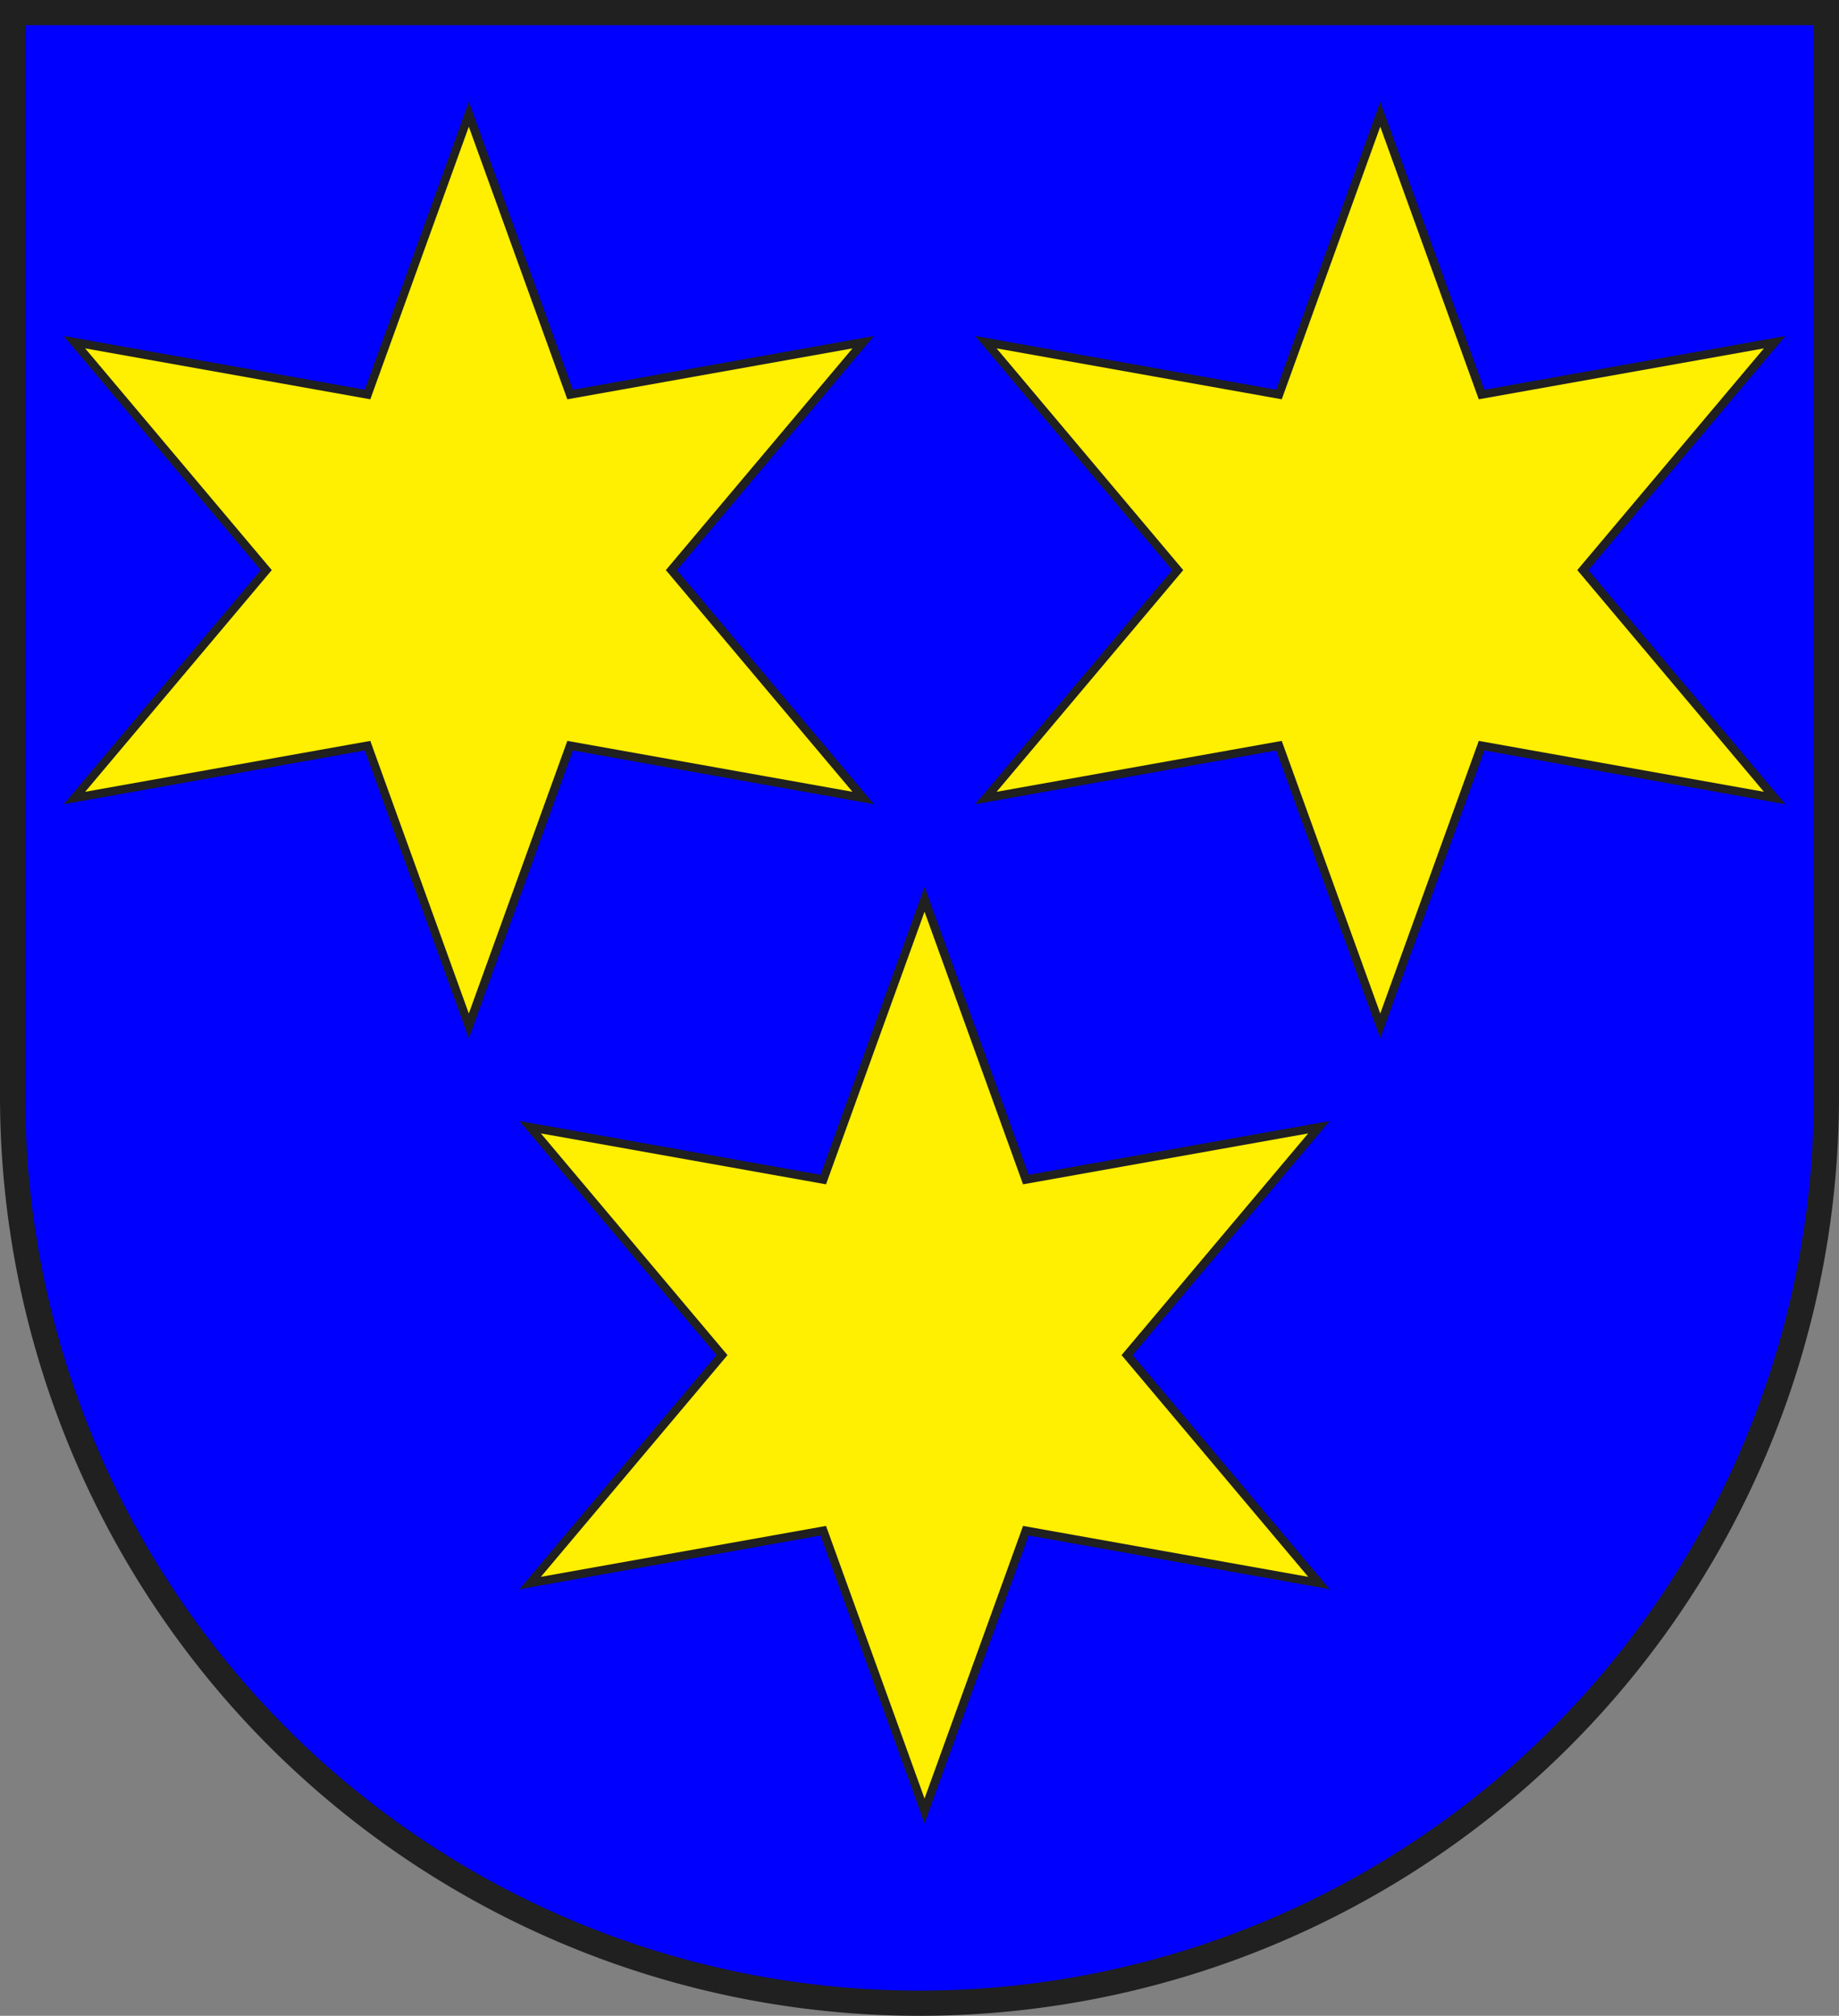 <?xml version="1.0" encoding="UTF-8" standalone="no"?>
<!-- Created with Inkscape (http://www.inkscape.org/) -->

<svg
   xmlns:dc="http://purl.org/dc/elements/1.1/"
   xmlns:cc="http://creativecommons.org/ns#"
   xmlns:rdf="http://www.w3.org/1999/02/22-rdf-syntax-ns#"
   xmlns:svg="http://www.w3.org/2000/svg"
   xmlns="http://www.w3.org/2000/svg"
   version="1.1"
   width="438"
   height="480"
   viewBox="21 15 438 480"
   id="svg3187">
  <rect x="21" y="15" width="438" height="480" fill="#808080" stroke="none"/>
  <title
     id="title3191">
Wappen Maienfeld (CH-GR)
</title>
  <defs
     id="defs3193">
    <clipPath
       id="clippath">
      <path
         d="m 360,4140 a 3240,3240 0 0 0 6480,0 l 0,-3870 -6480,0 0,3870 z"
         id="path3196" />
    </clipPath>
    <style
       type="text/css"
       id="style3198" />
  </defs>
  <g
     id="g3217">
    <g
       transform="scale(0.067,0.067)"
       clip-path="url(#clippath)"
       id="g3202"
       style="fill:none;stroke:none">
      <path
         d="m -225,-225 0,7650 7650,0 0,-7650 -7650,0 z"
         id="feld-1"
         style="fill:#0000ff" />
      <path
         d="m 5220,630 -360,996 -1042,-186 682,810 -682,810 1042,-186 360,996 360,-996 1042,186 -682,-810 682,-810 -1042,186 -360,-996 z"
         id="stern-1"
         style="fill:#ffef00;stroke:#202020;stroke-width:30" />
      <path
         d="m 1980,630 -360,996 -1042,-186 682,810 -682,810 1042,-186 360,996 360,-996 1042,186 -682,-810 682,-810 -1042,186 -360,-996 z"
         id="stern-2"
         style="fill:#ffef00;stroke:#202020;stroke-width:30" />
      <path
         d="m 3600,3420 -360,996 -1042,-186 682,810 -682,810 1042,-186 360,996 360,-996 1042,186 -682,-810 682,-810 -1042,186 -360,-996 z"
         id="stern-3"
         style="fill:#ffef00;stroke:#202020;stroke-width:30" />
    </g>
    <path
       d="m 24,276.001 a 216.001,216.001 0 0 0 432.002,0 l 0,-258.001 -432.002,0 0,258.001 z"
       id="clip-boundary"
       style="fill:none;stroke:#202020;stroke-width:6;stroke-linecap:butt;stroke-linejoin:miter;stroke-miterlimit:10" />
  </g>
</svg>

